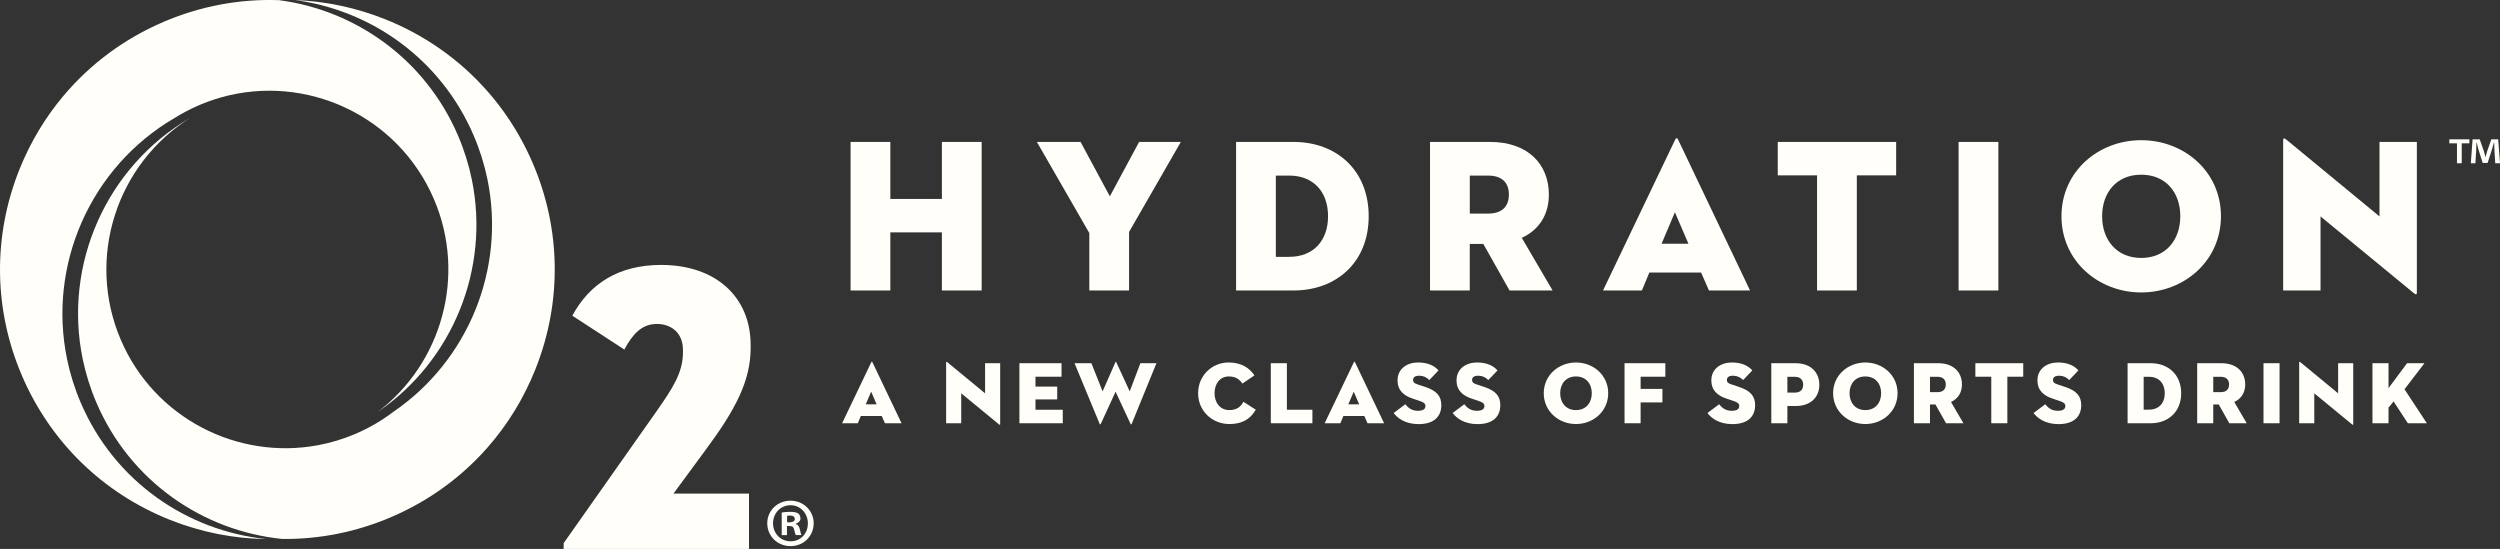 <svg viewBox="0 0 1768.64 388.34" xmlns="http://www.w3.org/2000/svg" id="Layer_1"><rect x="0" y="0" width="1768.64" height="388.34" fill="#333333" stroke="none"/><defs><style>.cls-1{fill:#fffef9;}</style></defs><g><path d="m398.76,384.25l65.42-92.87c11.68-16.65,18.98-27.74,18.98-42.05v-1.75c0-12.27-8.47-18.4-18.4-18.4-10.51,0-16.94,6.72-23.07,18.11l-36.8-23.95c12.27-22.78,33-35.92,62.79-35.92,39.13,0,63.37,23.07,63.37,56.66v2.04c0,23.36-10.81,43.81-31.83,72.13l-22.78,30.96h53.44v39.13h-131.13v-4.09Z" class="cls-1"></path><g><path d="m333.78,126.94c12.97,63-13.36,128.18-66.55,164.49,45.14-34.3,63.07-96.2,39.73-150.61-25.34-59.08-90.61-89.01-150.87-71.83-5.13,1.46-10.23,3.27-15.26,5.43-6.01,2.58-11.73,5.57-17.12,8.93-59.67,34.72-90.03,103.91-76.29,170.64,2.15,10.45,5.38,20.84,9.75,31.02,23.81,55.51,75.24,90.68,131.36,96.35-23.2-.27-46.38-4.83-68.57-13.7-47.27-18.9-84.36-55.07-104.42-101.86-20.07-46.79-20.71-98.59-1.82-145.86,7.69-19.24,18.24-36.79,31.21-52.19,18.89-22.45,42.9-40.33,70.65-52.23C141.84,4.27,169.68-.88,197.42.12c54.26,7.13,103.48,41.86,126.61,95.8,4.37,10.19,7.6,20.58,9.75,31.02Z" class="cls-1"></path><path d="m378.74,261.34c-8.27,20.68-19.84,39.41-34.15,55.61-18.42,20.85-41.38,37.52-67.7,48.81-24.83,10.65-51.06,15.83-77.29,15.52-56.12-5.67-107.55-40.84-131.36-96.35-4.37-10.19-7.6-20.58-9.75-31.02-13.74-66.74,16.62-135.92,76.29-170.64-52.08,32.45-74.2,99.1-49.29,157.2,23.75,55.38,82.59,85.14,139.49,74.5,8.98-1.68,17.91-4.35,26.64-8.1,9.71-4.16,18.62-9.41,26.67-15.53,53.19-36.31,79.52-101.49,66.55-164.49-2.15-10.45-5.38-20.84-9.75-31.02C311.96,41.89,262.74,7.16,208.48.03c21.67.78,43.28,5.31,64.02,13.59,47.27,18.9,84.36,55.07,104.42,101.86,20.07,46.79,20.71,98.59,1.82,145.86Z" class="cls-1"></path></g><path d="m546.89,370.19c0,7.11,5.26,12.76,12.47,12.76s12.18-5.65,12.18-12.67-5.16-12.86-12.28-12.86-12.37,5.75-12.37,12.76Zm28.75,0c0,9.06-7.11,16.17-16.37,16.17s-16.47-7.11-16.47-16.17,7.31-15.98,16.47-15.98,16.37,7.11,16.37,15.98Zm-18.9,8.38h-3.71v-15.98c1.46-.29,3.51-.49,6.14-.49,3.02,0,4.39.49,5.55,1.17.88.68,1.56,1.95,1.56,3.51,0,1.75-1.37,3.12-3.31,3.7v.19c1.56.58,2.44,1.76,2.92,3.9.49,2.44.78,3.41,1.17,3.99h-3.99c-.49-.58-.78-2.05-1.27-3.9-.29-1.75-1.27-2.53-3.31-2.53h-1.75v6.43Zm.1-9.06h1.76c2.04,0,3.7-.68,3.7-2.34,0-1.46-1.07-2.44-3.41-2.44-.97,0-1.66.1-2.05.2v4.58Z" class="cls-1"></path></g><g><g><path d="m623.8,294.31h-14.81l-2.12,5.12h-11.12l20.68-43.23c.19-.44.56-.44.75,0l20.62,43.23h-11.75l-2.25-5.12Zm-11.31-8.25h7.68l-3.87-9-3.81,9Z" class="cls-1"></path><path d="m680.02,278.25v21.18h-10.68v-43.04c0-.37.19-.69.88-.12l26.68,21.99v-21.3h10.68v43.11c0,.5-.19.69-.88.12l-26.67-21.93Z" class="cls-1"></path><path d="m721.19,256.95h29.8v9.56h-18.43v7h15.37v9.06h-15.37v7.31h19.3v9.56h-30.67v-42.48Z" class="cls-1"></path><path d="m778.73,299.93c-.19.43-.56.43-.75,0l-17.8-42.98h11.93l7.93,19.93,9.12-20.74c.12-.31.37-.31.5,0l9.56,20.74,7.56-19.93h11.37l-17.56,42.98c-.19.5-.5.5-.75,0l-10.62-22.8-10.49,22.8Z" class="cls-1"></path><path d="m869.74,299.99c-11.93,0-22.12-9-22.12-21.8s10.12-21.74,21.49-21.74c9.18,0,14.81,3.87,18.37,9.12l-8.56,5.81c-1.62-2.5-4.25-5.06-9.62-5.06-6.25,0-10.06,5.19-10.06,11.87s3.94,11.93,10.43,11.93c5.5,0,8.18-2.5,10-5.87l8.75,5.62c-4.19,7.06-10.06,10.12-18.68,10.12Z" class="cls-1"></path><path d="m899.04,256.95h11.37v32.92h18.05v9.56h-29.42v-42.48Z" class="cls-1"></path><path d="m965.2,294.31h-14.81l-2.12,5.12h-11.12l20.68-43.23c.19-.44.56-.44.75,0l20.62,43.23h-11.75l-2.25-5.12Zm-11.31-8.25h7.68l-3.87-9-3.81,9Z" class="cls-1"></path><path d="m985.94,292.19l8.25-6.19c2.06,2.56,4.62,4.62,8.87,4.62,3.37,0,5.37-1,5.37-3.38,0-1.81-1.37-2.69-4.18-3.62l-5-1.69c-6.18-2.06-10.56-5.81-10.56-12.81,0-8.37,6.93-12.68,14.49-12.68s11.99,2.69,14.49,5.62l-6.5,6.81c-1.75-1.81-4-3.06-7.37-3.06-2.75,0-4.12,1.25-4.12,2.94s.94,2.44,3,3.12l5.62,1.87c8.5,2.81,11.37,6.87,11.37,12.87,0,7.81-4.87,13.43-16.12,13.43-9.56,0-14.99-4.38-17.62-7.87Z" class="cls-1"></path><path d="m1027.67,292.19l8.25-6.19c2.06,2.56,4.62,4.62,8.87,4.62,3.37,0,5.37-1,5.37-3.38,0-1.81-1.37-2.69-4.18-3.62l-5-1.69c-6.18-2.06-10.56-5.81-10.56-12.81,0-8.37,6.93-12.68,14.49-12.68s11.99,2.69,14.49,5.62l-6.5,6.81c-1.75-1.81-4-3.06-7.37-3.06-2.75,0-4.12,1.25-4.12,2.94s.94,2.44,3,3.12l5.62,1.87c8.5,2.81,11.37,6.87,11.37,12.87,0,7.81-4.87,13.43-16.12,13.43-9.56,0-14.99-4.38-17.62-7.87Z" class="cls-1"></path><path d="m1092.14,278.19c0-12.81,10.56-21.74,22.8-21.74s22.8,8.93,22.8,21.74-10.56,21.8-22.8,21.8-22.8-9-22.8-21.8Zm33.98,0c0-6.68-4.06-11.87-11.18-11.87s-11.18,5.19-11.18,11.87,4.06,11.93,11.18,11.93,11.18-5.25,11.18-11.93Z" class="cls-1"></path><path d="m1149.29,256.95h28.86v9.56h-17.49v8.62h15.43v9.56h-15.43v14.74h-11.37v-42.48Z" class="cls-1"></path><path d="m1207.95,292.19l8.25-6.19c2.06,2.56,4.62,4.62,8.87,4.62,3.38,0,5.37-1,5.37-3.38,0-1.81-1.38-2.69-4.19-3.62l-5-1.69c-6.19-2.06-10.56-5.81-10.56-12.81,0-8.37,6.93-12.68,14.49-12.68s11.99,2.69,14.49,5.62l-6.5,6.81c-1.75-1.81-4-3.06-7.37-3.06-2.75,0-4.12,1.25-4.12,2.94s.94,2.44,3,3.12l5.62,1.87c8.49,2.81,11.37,6.87,11.37,12.87,0,7.81-4.87,13.43-16.12,13.43-9.56,0-14.99-4.38-17.62-7.87Z" class="cls-1"></path><path d="m1264.49,299.43h-11.37v-42.48h17.18c10.81,0,16.8,6.56,16.8,15.25s-6,15.05-16.8,15.05h-5.81v12.18Zm5.25-21.68c3.87,0,5.93-2.06,5.93-5.56s-2.06-5.62-5.93-5.62h-5.25v11.18h5.25Z" class="cls-1"></path><path d="m1296.85,278.19c0-12.81,10.56-21.74,22.8-21.74s22.8,8.93,22.8,21.74-10.56,21.8-22.8,21.8-22.8-9-22.8-21.8Zm33.98,0c0-6.68-4.06-11.87-11.18-11.87s-11.18,5.19-11.18,11.87,4.06,11.93,11.18,11.93,11.18-5.25,11.18-11.93Z" class="cls-1"></path><path d="m1365.38,299.43h-11.37v-42.48h17.18c10.81,0,16.8,6.37,16.8,15.06,0,5.62-2.69,10.06-7.75,12.37l8.81,15.06h-12.31l-7.5-13.31h-3.87v13.31Zm5.25-21.99c3.87,0,5.93-1.94,5.93-5.44s-2.06-5.44-5.93-5.44h-5.25v10.87h5.25Z" class="cls-1"></path><path d="m1408.73,266.51h-11.24v-9.56h33.86v9.56h-11.24v32.92h-11.37v-32.92Z" class="cls-1"></path><path d="m1438.65,292.19l8.25-6.19c2.06,2.56,4.62,4.62,8.87,4.62,3.38,0,5.37-1,5.37-3.38,0-1.81-1.38-2.69-4.19-3.62l-5-1.69c-6.19-2.06-10.56-5.81-10.56-12.81,0-8.37,6.93-12.68,14.49-12.68s11.99,2.69,14.49,5.62l-6.5,6.81c-1.75-1.81-4-3.06-7.37-3.06-2.75,0-4.12,1.25-4.12,2.94s.94,2.44,3,3.12l5.62,1.87c8.49,2.81,11.37,6.87,11.37,12.87,0,7.81-4.87,13.43-16.12,13.43-9.56,0-14.99-4.38-17.62-7.87Z" class="cls-1"></path><path d="m1505.18,256.95h16.43c12.24,0,21.49,8.06,21.49,21.24s-9.25,21.24-21.49,21.24h-16.43v-42.48Zm15.18,32.86c6.87,0,11.12-4.56,11.12-11.62s-4.25-11.62-11.12-11.62h-3.81v23.24h3.81Z" class="cls-1"></path><path d="m1565.78,299.43h-11.37v-42.48h17.18c10.81,0,16.8,6.37,16.8,15.06,0,5.62-2.69,10.06-7.75,12.37l8.81,15.06h-12.31l-7.5-13.31h-3.87v13.31Zm5.25-21.99c3.87,0,5.93-1.94,5.93-5.44s-2.06-5.44-5.93-5.44h-5.25v10.87h5.25Z" class="cls-1"></path><path d="m1601.32,256.95h11.37v42.48h-11.37v-42.48Z" class="cls-1"></path><path d="m1637.25,278.25v21.18h-10.68v-43.04c0-.37.19-.69.88-.12l26.67,21.99v-21.3h10.68v43.11c0,.5-.19.69-.87.12l-26.68-21.93Z" class="cls-1"></path><path d="m1702.9,256.95h12.3l-14.12,18.43,15.81,24.05h-13.43l-10.12-15.43-3.56,4.37v11.06h-11.37v-42.48h11.37v17.62l13.12-17.62Z" class="cls-1"></path></g><g><path d="m666.35,100.41h28.13v105.09h-28.13v-41.11h-36.47v41.11h-28.13v-105.09h28.13v40.34h36.47v-40.34Z" class="cls-1"></path><path d="m733.55,100.41h30.91l20.71,38.48,20.71-38.48h29.52l-36.63,63.67v41.42h-28.13v-40.64l-37.09-64.45Z" class="cls-1"></path><path d="m874.48,100.41h40.65c30.29,0,53.16,19.94,53.16,52.55s-22.87,52.54-53.16,52.54h-40.65v-105.09Zm37.55,81.29c17,0,27.51-11.28,27.51-28.74s-10.51-28.75-27.51-28.75h-9.43v57.49h9.43Z" class="cls-1"></path><path d="m1039.81,205.5h-28.13v-105.09h42.5c26.74,0,41.57,15.76,41.57,37.24,0,13.91-6.64,24.88-19.16,30.6l21.79,37.24h-30.45l-18.55-32.92h-9.58v32.92Zm12.98-54.4c9.58,0,14.68-4.79,14.68-13.44s-5.1-13.44-14.68-13.44h-12.98v26.89h12.98Z" class="cls-1"></path><path d="m1203.46,192.83h-36.63l-5.25,12.67h-27.51l51.16-106.95c.46-1.08,1.39-1.08,1.85,0l51,106.95h-29.06l-5.56-12.67Zm-27.97-20.4h19.01l-9.58-22.26-9.43,22.26Z" class="cls-1"></path><path d="m1285.5,124.06h-27.82v-23.65h83.76v23.65h-27.82v81.45h-28.13v-81.45Z" class="cls-1"></path><path d="m1385.62,100.41h28.13v105.09h-28.13v-105.09Z" class="cls-1"></path><path d="m1458.4,152.96c0-31.68,26.12-53.78,56.41-53.78s56.41,22.1,56.41,53.78-26.12,53.93-56.41,53.93-56.41-22.25-56.41-53.93Zm84.07,0c0-16.54-10.04-29.37-27.66-29.37s-27.66,12.83-27.66,29.37,10.05,29.52,27.66,29.52,27.66-12.98,27.66-29.52Z" class="cls-1"></path><path d="m1641.67,153.11v52.39h-26.43v-106.48c0-.93.46-1.7,2.16-.31l65.99,54.4v-52.7h26.43v106.64c0,1.24-.46,1.7-2.16.31l-65.99-54.25Z" class="cls-1"></path></g><path d="m1746.98,98.58v2.8h-5.42v14.13h-3.36v-14.13h-5.42v-2.8h14.19Zm18.3,16.93l-.62-9.96c-.06-1.31-.06-2.93-.12-4.73h-.19c-.44,1.49-.93,3.49-1.43,5.04l-3.05,9.4h-3.48l-3.05-9.65c-.31-1.31-.81-3.3-1.18-4.79h-.19c0,1.56-.06,3.17-.12,4.73l-.62,9.96h-3.24l1.25-16.93h5.04l2.93,8.28c.37,1.31.68,2.55,1.12,4.29h.06c.44-1.56.81-2.99,1.18-4.23l2.93-8.34h4.85l1.31,16.93h-3.36Z" class="cls-1"></path></g></svg>